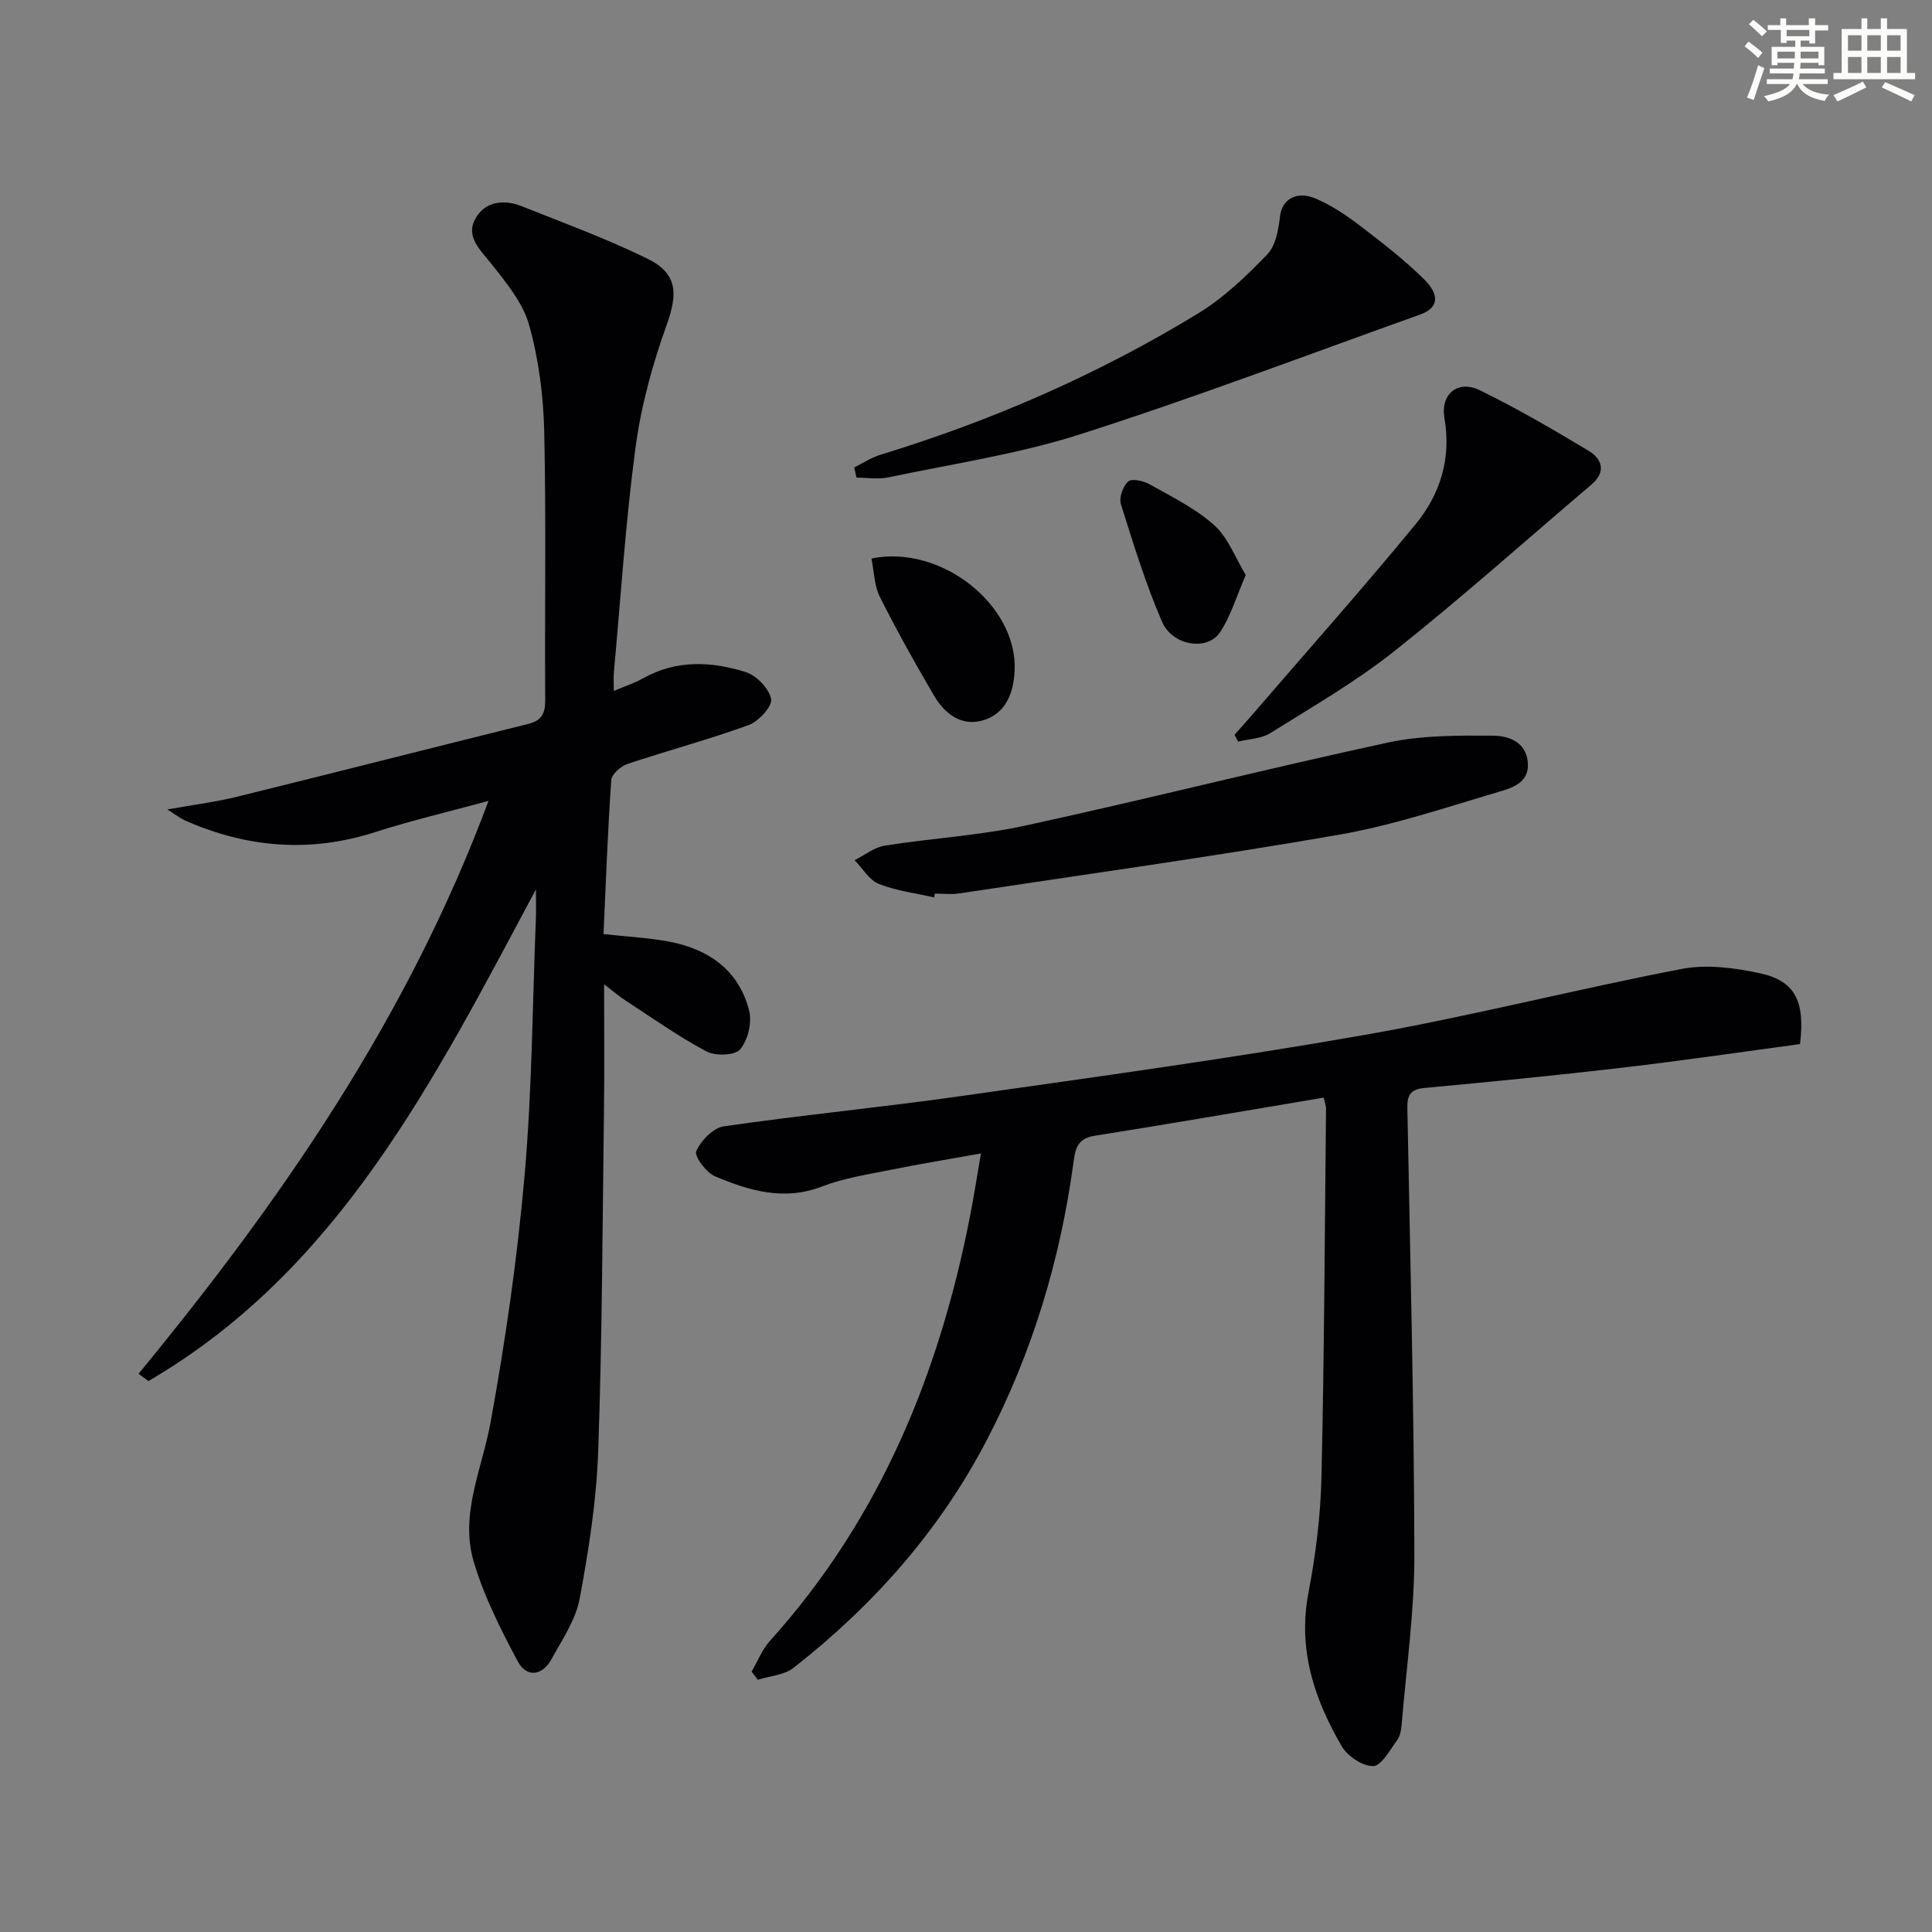 <svg enable-background="new 0 0 400 400" viewBox="0 0 400 400" xmlns="http://www.w3.org/2000/svg"><rect x="0" y="0" width="400" height="400" fill="#808080" stroke="none"/><g fill="#010103"><path d="m110.96 184.13c-21.21 39.71-40.83 78.81-80.24 101.81-.68-.51-1.35-1.01-2.03-1.52 29.5-35.86 55.74-73.7 72.45-118.6-8.35 2.27-16 4.06-23.47 6.46-13.49 4.34-26.52 3.24-39.33-2.39-.87-.38-1.63-1-3.7-2.3 5.63-1.01 10.09-1.56 14.42-2.63 20.12-4.96 40.2-10.09 60.31-15.08 2.76-.69 3.53-2.15 3.51-4.94-.13-18.49.21-37-.2-55.48-.17-7.41-1.12-14.99-3.11-22.1-1.31-4.68-4.8-8.91-7.94-12.85-2.27-2.85-5.19-5.53-3.28-9.12 1.92-3.62 5.84-4.22 9.63-2.71 8.75 3.49 17.64 6.75 26.09 10.89 6.25 3.07 6.27 7.24 3.96 13.68-2.94 8.2-5.3 16.78-6.45 25.4-2.07 15.47-3.07 31.08-4.49 46.63-.09.98-.01 1.98-.01 3.77 2.29-.97 4.27-1.61 6.05-2.61 6.88-3.87 14.13-3.52 21.22-1.31 2.25.7 4.88 3.41 5.3 5.59.29 1.5-2.58 4.64-4.64 5.39-8.24 3-16.75 5.27-25.08 8.05-1.39.46-3.28 2.12-3.37 3.33-.74 10.58-1.12 21.18-1.61 31.9 5.07.57 9.54.76 13.87 1.62 8.08 1.61 14.23 6 16.29 14.28.61 2.44-.27 6.07-1.87 7.97-1.08 1.28-5.13 1.41-6.98.43-5.83-3.11-11.27-6.98-16.83-10.59-1.2-.78-2.29-1.73-4.36-3.32 0 9.25.09 17.49-.02 25.74-.31 23.64-.37 47.29-1.2 70.91-.36 10.23-1.95 20.49-3.84 30.57-.82 4.39-3.61 8.46-5.83 12.51-1.92 3.51-5.19 3.85-6.99.45-3.54-6.65-7.02-13.52-9.13-20.7-2.88-9.83 1.76-19.16 3.5-28.74 3.09-16.96 5.56-34.11 7.06-51.28 1.54-17.55 1.62-35.22 2.32-52.84.07-1.65.02-3.28.02-6.27z"/><path d="m274.07 227.25c-16.19 2.72-31.86 5.43-47.57 7.92-3.6.57-3.91 3.01-4.27 5.66-2.74 20.1-8.51 39.23-17.89 57.26-9.78 18.79-23.48 34.25-40.05 47.22-1.93 1.51-4.9 1.68-7.39 2.47-.43-.56-.86-1.12-1.29-1.68 1.25-2.14 2.18-4.58 3.8-6.38 22.75-25.22 35.1-55.31 41.48-88.21.76-3.89 1.36-7.81 2.2-12.7-6.68 1.2-12.8 2.2-18.88 3.43-4.72.95-9.57 1.69-14.02 3.41-7.89 3.05-15.11.86-22.18-2.12-1.82-.76-4.32-4.2-3.86-5.21.99-2.19 3.52-4.81 5.73-5.13 16.42-2.37 32.96-3.96 49.38-6.3 27.77-3.95 55.58-7.76 83.2-12.61 22.04-3.87 43.78-9.46 65.76-13.68 5.18-.99 10.97-.22 16.21.92 7.24 1.58 9.33 5.79 8.24 14.65-12.09 1.62-24.36 3.43-36.67 4.87-13.69 1.6-27.41 2.94-41.14 4.22-2.91.27-3.53 1.58-3.48 4.17.58 30.78 1.38 61.57 1.45 92.35.03 11.74-1.66 23.49-2.63 35.24-.09 1.14-.33 2.44-.97 3.31-1.49 2.01-3.23 5.28-4.93 5.32-2.18.05-5.31-2.05-6.51-4.11-5.69-9.76-9.13-20.06-6.89-31.77 1.49-7.8 2.5-15.8 2.69-23.74.58-25.47.69-50.94.95-76.42.01-.61-.24-1.25-.47-2.36z"/><path d="m193.41 185.8c-3.84-.88-7.84-1.35-11.46-2.8-2-.8-3.36-3.22-5.01-4.91 2.07-1.04 4.06-2.66 6.24-3.01 9.67-1.54 19.53-2.07 29.06-4.14 25.1-5.46 50-11.78 75.11-17.2 7.02-1.52 14.45-1.47 21.69-1.43 3.1.02 6.85 1.13 7.27 5.46.41 4.27-3.21 5.35-6.01 6.17-10.95 3.24-21.87 6.93-33.07 8.88-26.14 4.55-52.44 8.2-78.69 12.16-1.63.25-3.32.03-4.99.03-.05.27-.1.53-.14.79z"/><path d="m176.86 96.77c1.82-.89 3.57-2.06 5.49-2.64 23.13-7.06 45.15-16.69 65.77-29.28 5.29-3.23 9.95-7.71 14.28-12.21 1.75-1.82 2.3-5.16 2.62-7.91.41-3.43 3.41-5.35 7.47-3.58 3.16 1.38 6.15 3.34 8.91 5.45 4.62 3.53 9.26 7.1 13.39 11.17 3.45 3.4 2.96 6.02-.74 7.34-23.43 8.38-46.71 17.22-70.4 24.8-12.87 4.12-26.43 6.12-39.71 8.92-2.11.45-4.4.06-6.61.06-.17-.71-.32-1.42-.47-2.12z"/><path d="m255.6 152.13c1.36-1.54 2.74-3.07 4.08-4.63 11.17-12.97 22.56-25.76 33.42-38.99 5.08-6.19 7.4-13.56 5.96-21.92-.87-5.01 2.77-8 7.28-5.81 7.74 3.77 15.22 8.13 22.6 12.58 2.77 1.67 3.63 4.35.56 6.96-13.56 11.52-26.83 23.39-40.76 34.45-8.03 6.38-17.03 11.56-25.75 17.02-1.86 1.16-4.42 1.2-6.66 1.75-.24-.47-.48-.94-.73-1.41z"/><path d="m180.43 115.63c14.49-2.96 30.25 9.73 29.64 23.18-.21 4.55-1.73 8.8-6.36 10.27-4.59 1.45-8.1-1.25-10.35-5.09-3.92-6.7-7.73-13.49-11.2-20.43-1.18-2.35-1.19-5.28-1.73-7.93z"/><path d="m257.92 119.05c-1.93 4.43-3.1 8.5-5.33 11.86-2.62 3.93-9.86 2.82-12.02-2.22-3.39-7.87-5.93-16.12-8.5-24.31-.42-1.35.42-3.72 1.51-4.69.74-.67 3.16-.15 4.42.57 4.6 2.6 9.5 4.98 13.37 8.46 2.89 2.58 4.37 6.74 6.55 10.33z"/></g><path d="m361.2 9.6.8-1c.9.7 1.9 1.4 2.9 2.3l-.9 1.1c-1-1-2-1.8-2.8-2.4zm.5 10.6c.9-2.1 1.6-4.3 2.3-6.7.4.2.8.4 1.3.6-.7 2.1-1.5 4.3-2.2 6.6zm.4-15.2.9-.9c1 .8 2 1.6 2.8 2.4l-1 1c-.9-.9-1.8-1.7-2.7-2.5zm12.5-1.2h1.2v1.4h2.7v1.1h-2.7v2.7h-1.2v-.6h-1.8v1.3h4.9v3.8h-1.2v-.5h-3.7c0 .4-.1.9-.1 1.2h5.1v1h-5.2c0 .5-.1.9-.2 1.2h6v1h-5.2c1.1 1.3 2.9 2 5.5 2.2-.4.4-.7.8-.9 1.3-2.9-.5-4.8-1.6-5.7-3.5h-.1c-.8 1.7-2.7 2.9-5.9 3.6-.2-.4-.6-.8-.9-1.1 2.8-.6 4.6-1.4 5.4-2.5h-4.8v-1h5.3c.1-.3.2-.7.2-1.2h-4.9v-1h5c0-.4 0-.8.1-1.2h-3.5v.5h-1.2v-3.8h4.9v-1.3h-1.8v.5h-1.2v-2.7h-2.7v-1h2.6v-1.4h1.2v1.4h4.7v-1.4zm-6.6 8.3h3.6c0-.4 0-.9 0-1.4h-3.6zm1.9-4.6h4.7v-1.3h-4.7zm6.6 3.2h-3.7v1.4h3.7z" fill="#fbfcfa"/><path d="m385.3 3.8h1.3v2.2h2.8v-2.2h1.3v2.2h4.1v9.1h1.7v1.3h-16.9v-1.3h1.7v-9.1h4.1v-2.2zm.4 13.1.7 1.2c-1.8.9-3.8 1.9-6 2.9-.2-.4-.5-.8-.8-1.3 2.3-1 4.3-1.9 6.1-2.8zm-3.1-6.4h2.8v-3.2h-2.8zm0 4.6h2.8v-3.3h-2.8zm4-4.6h2.8v-3.2h-2.8zm0 4.6h2.8v-3.3h-2.8zm3.7 1.9c2.1.9 4.1 1.8 6.1 2.7l-.7 1.3c-2.2-1.1-4.2-2-6.1-2.9zm3.2-9.7h-2.8v3.2h2.8zm-2.8 7.8h2.8v-3.3h-2.8z" fill="#fbfcfa"/></svg>